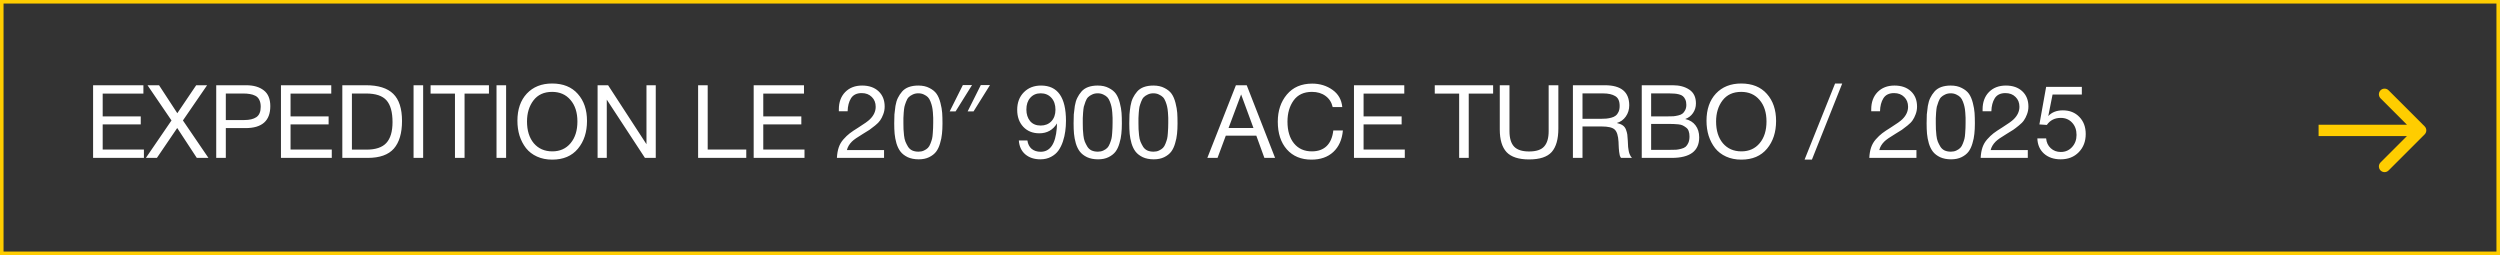 <?xml version="1.0" encoding="UTF-8"?> <svg xmlns="http://www.w3.org/2000/svg" viewBox="0 0 568.934 58.054" fill="none"><rect x="0" y="0" width="568.934" height="58.054" fill="#333333" stroke="none"/><rect x="0.161" y="0.161" width="568.611" height="57.732" stroke="#FFCD00" stroke-width="1.29"></rect><path d="M32.634 19.399V21.303H23.369V26.482H32.031V28.316H23.369V34.029H32.75V35.933H21.186V19.399H32.634ZM47.132 19.399L41.629 27.411L47.434 35.933H44.787L40.329 29.129L35.707 35.933H33.199L39.028 27.411L33.571 19.399H36.195L40.352 25.762L44.648 19.399H47.132ZM49.207 19.399H56.011C57.698 19.399 59.037 19.786 60.028 20.56C61.019 21.319 61.514 22.519 61.514 24.16C61.514 27.488 59.633 29.152 55.871 29.152H51.39V35.933H49.207V19.399ZM51.39 21.28V27.318H55.593C56.769 27.318 57.683 27.101 58.333 26.668C58.999 26.219 59.332 25.429 59.332 24.299C59.332 23.664 59.223 23.138 59.006 22.72C58.805 22.302 58.503 21.992 58.101 21.791C57.698 21.59 57.28 21.458 56.847 21.396C56.413 21.319 55.895 21.28 55.291 21.28H51.39ZM75.388 19.399V21.303H66.122V26.482H74.784V28.316H66.122V34.029H75.504V35.933H63.94V19.399H75.388ZM77.903 19.399H83.291C86.093 19.399 88.16 20.049 89.491 21.35C90.822 22.65 91.488 24.709 91.488 27.527C91.488 30.298 90.869 32.396 89.631 33.82C88.392 35.229 86.41 35.933 83.686 35.933H77.903V19.399ZM80.086 21.28V34.052H83.407C85.482 34.052 86.983 33.549 87.912 32.543C88.856 31.521 89.329 29.934 89.329 27.782C89.329 25.522 88.872 23.873 87.958 22.836C87.045 21.799 85.497 21.28 83.314 21.28H80.086ZM96.298 19.399V35.933H94.115V19.399H96.298ZM111.271 19.399V21.303H105.721V35.933H103.538V21.303H97.988V19.399H111.271ZM115.177 19.399V35.933H112.994V19.399H115.177ZM125.645 19.004C128.153 19.004 130.104 19.794 131.497 21.373C132.89 22.937 133.587 24.988 133.587 27.527C133.587 30.081 132.898 32.187 131.52 33.843C130.142 35.5 128.192 36.328 125.668 36.328C124.383 36.328 123.23 36.096 122.208 35.631C121.186 35.167 120.35 34.524 119.7 33.704C119.066 32.883 118.578 31.947 118.237 30.894C117.912 29.841 117.75 28.703 117.75 27.48C117.75 24.895 118.462 22.836 119.886 21.303C121.326 19.771 123.245 19.004 125.645 19.004ZM125.645 20.909C123.803 20.909 122.386 21.559 121.395 22.859C120.42 24.144 119.933 25.739 119.933 27.643C119.933 29.718 120.451 31.374 121.488 32.612C122.541 33.835 123.942 34.447 125.692 34.447C127.425 34.447 128.811 33.828 129.848 32.589C130.885 31.351 131.404 29.702 131.404 27.643C131.404 25.6 130.878 23.966 129.825 22.743C128.788 21.52 127.394 20.909 125.645 20.909ZM135.996 19.399H138.388L147.12 32.821V19.399H149.233V35.933H146.771L138.086 22.673V35.933H135.996V19.399ZM169.831 34.029V35.933H158.87V19.399H161.053V34.029H169.831ZM182.966 19.399V21.303H173.701V26.482H182.362V28.316H173.701V34.029H183.082V35.933H171.518V19.399H182.966ZM201.187 34.145V35.933H190.459C190.505 35.02 190.644 34.223 190.877 33.541C191.109 32.86 191.465 32.248 191.945 31.707C192.44 31.149 192.92 30.693 193.385 30.337C193.849 29.981 194.507 29.539 195.358 29.013C196.69 28.177 197.565 27.55 197.983 27.132C198.85 26.281 199.283 25.336 199.283 24.299C199.283 23.386 198.989 22.643 198.401 22.07C197.812 21.481 197.046 21.187 196.102 21.187C194.971 21.187 194.159 21.582 193.663 22.372C193.183 23.146 192.928 24.129 192.897 25.321H190.9V24.88C190.9 23.254 191.38 21.946 192.34 20.955C193.315 19.964 194.6 19.469 196.195 19.469C197.758 19.469 199.004 19.902 199.933 20.769C200.862 21.636 201.327 22.797 201.327 24.253C201.327 24.872 201.218 25.46 201.002 26.017C200.8 26.559 200.568 27.016 200.305 27.388C200.057 27.759 199.67 28.154 199.144 28.572C198.633 28.99 198.207 29.315 197.866 29.547C197.526 29.764 197.038 30.066 196.404 30.453C195.134 31.211 194.29 31.8 193.872 32.218C193.284 32.806 192.905 33.448 192.735 34.145H201.187ZM208.982 19.469C209.973 19.469 210.816 19.655 211.513 20.026C212.225 20.382 212.767 20.823 213.139 21.35C213.51 21.876 213.804 22.565 214.021 23.417C214.238 24.253 214.369 25.011 214.416 25.692C214.462 26.358 214.485 27.163 214.485 28.107C214.485 28.974 214.447 29.756 214.369 30.453C214.307 31.149 214.161 31.877 213.928 32.636C213.712 33.394 213.41 34.029 213.023 34.54C212.635 35.035 212.109 35.445 211.444 35.771C210.778 36.096 209.988 36.258 209.075 36.258C208.115 36.258 207.279 36.096 206.567 35.771C205.87 35.43 205.328 35.012 204.941 34.516C204.554 34.021 204.245 33.394 204.012 32.636C203.796 31.862 203.656 31.134 203.594 30.453C203.532 29.756 203.501 28.959 203.501 28.061C203.501 27.287 203.517 26.613 203.548 26.041C203.594 25.468 203.672 24.825 203.78 24.113C203.904 23.386 204.09 22.774 204.338 22.279C204.585 21.768 204.903 21.288 205.29 20.839C205.677 20.39 206.18 20.049 206.799 19.817C207.434 19.585 208.161 19.469 208.982 19.469ZM210.259 21.512C209.888 21.327 209.462 21.234 208.982 21.234C208.502 21.234 208.076 21.327 207.705 21.512C207.333 21.683 207.031 21.884 206.799 22.116C206.567 22.348 206.366 22.697 206.195 23.161C206.025 23.61 205.901 23.989 205.824 24.299C205.762 24.609 205.708 25.058 205.661 25.646C205.615 26.219 205.592 26.629 205.592 26.877C205.592 27.109 205.592 27.504 205.592 28.061C205.592 28.603 205.599 29.052 205.615 29.408C205.63 29.764 205.669 30.228 205.731 30.801C205.793 31.374 205.901 31.854 206.056 32.241C206.211 32.612 206.404 32.992 206.637 33.379C206.869 33.75 207.186 34.037 207.589 34.238C208.007 34.424 208.487 34.516 209.028 34.516C209.493 34.516 209.903 34.431 210.259 34.261C210.631 34.091 210.933 33.89 211.165 33.657C211.397 33.425 211.591 33.1 211.745 32.682C211.916 32.248 212.04 31.877 212.117 31.567C212.194 31.242 212.248 30.817 212.279 30.29C212.326 29.748 212.349 29.354 212.349 29.106C212.364 28.843 212.372 28.463 212.372 27.968C212.372 27.426 212.372 27.039 212.372 26.807C212.372 26.575 212.349 26.172 212.303 25.6C212.256 25.027 212.194 24.585 212.117 24.276C212.055 23.966 211.939 23.587 211.769 23.138C211.598 22.689 211.397 22.348 211.165 22.116C210.933 21.884 210.631 21.683 210.259 21.512ZM223.209 19.353H225.299L221.56 25.344H220.214L223.209 19.353ZM219.122 19.353H221.212L217.473 25.344H216.127L219.122 19.353ZM231.86 31.962H233.81C233.919 32.767 234.236 33.402 234.762 33.866C235.304 34.315 235.993 34.54 236.829 34.54C238.981 34.54 240.204 32.752 240.498 29.176C240.529 28.85 240.545 28.487 240.545 28.084C239.616 29.586 238.277 30.337 236.527 30.337C235.026 30.337 233.81 29.849 232.882 28.874C231.953 27.883 231.488 26.59 231.488 24.996C231.488 23.355 231.991 22.023 232.998 21.001C234.004 19.98 235.312 19.469 236.922 19.469C240.699 19.469 242.588 22.147 242.588 27.504C242.588 28.324 242.534 29.114 242.426 29.872C242.333 30.615 242.155 31.389 241.892 32.194C241.628 32.984 241.288 33.673 240.87 34.261C240.452 34.849 239.887 35.329 239.175 35.701C238.478 36.073 237.673 36.258 236.76 36.258C235.366 36.258 234.221 35.879 233.323 35.12C232.44 34.362 231.953 33.309 231.86 31.962ZM236.829 21.234C235.854 21.234 235.064 21.574 234.461 22.255C233.872 22.921 233.578 23.811 233.578 24.926C233.578 25.979 233.857 26.853 234.414 27.55C234.987 28.231 235.792 28.572 236.829 28.572C237.835 28.572 238.648 28.247 239.268 27.597C239.887 26.931 240.196 26.056 240.196 24.972C240.196 23.842 239.887 22.937 239.268 22.255C238.648 21.574 237.835 21.234 236.829 21.234ZM249.802 19.469C250.793 19.469 251.638 19.655 252.333 20.026C253.045 20.382 253.588 20.823 253.958 21.35C254.33 21.876 254.625 22.565 254.84 23.417C255.058 24.253 255.19 25.011 255.235 25.692C255.283 26.358 255.305 27.163 255.305 28.107C255.305 28.974 255.268 29.756 255.19 30.453C255.128 31.149 254.98 31.877 254.748 32.636C254.533 33.394 254.23 34.029 253.843 34.54C253.455 35.035 252.93 35.445 252.263 35.771C251.598 36.096 250.808 36.258 249.895 36.258C248.935 36.258 248.1 36.096 247.387 35.771C246.691 35.43 246.149 35.012 245.762 34.516C245.375 34.021 245.065 33.394 244.833 32.636C244.616 31.862 244.477 31.134 244.415 30.453C244.353 29.756 244.322 28.959 244.322 28.061C244.322 27.287 244.337 26.613 244.368 26.041C244.415 25.468 244.492 24.825 244.601 24.113C244.724 23.386 244.91 22.774 245.158 22.279C245.406 21.768 245.723 21.288 246.11 20.839C246.497 20.39 247 20.049 247.62 19.817C248.254 19.585 248.982 19.469 249.802 19.469ZM251.081 21.512C250.708 21.327 250.283 21.234 249.802 21.234C249.322 21.234 248.897 21.327 248.525 21.512C248.154 21.683 247.852 21.884 247.62 22.116C247.387 22.348 247.186 22.697 247.016 23.161C246.845 23.61 246.722 23.989 246.644 24.299C246.582 24.609 246.528 25.058 246.482 25.646C246.435 26.219 246.412 26.629 246.412 26.877C246.412 27.109 246.412 27.504 246.412 28.061C246.412 28.603 246.42 29.052 246.435 29.408C246.451 29.764 246.489 30.228 246.551 30.801C246.613 31.374 246.722 31.854 246.876 32.241C247.031 32.612 247.225 32.992 247.457 33.379C247.689 33.75 248.007 34.037 248.409 34.238C248.827 34.424 249.307 34.516 249.849 34.516C250.313 34.516 250.723 34.431 251.081 34.261C251.451 34.091 251.753 33.89 251.986 33.657C252.218 33.425 252.411 33.1 252.566 32.682C252.736 32.248 252.86 31.877 252.938 31.567C253.015 31.242 253.068 30.817 253.1 30.29C253.145 29.748 253.17 29.354 253.17 29.106C253.185 28.843 253.193 28.463 253.193 27.968C253.193 27.426 253.193 27.039 253.193 26.807C253.193 26.575 253.17 26.172 253.123 25.6C253.075 25.027 253.015 24.585 252.938 24.276C252.875 23.966 252.76 23.587 252.588 23.138C252.418 22.689 252.218 22.348 251.986 22.116C251.753 21.884 251.451 21.683 251.081 21.512ZM262.474 19.469C263.464 19.469 264.309 19.655 265.004 20.026C265.716 20.382 266.259 20.823 266.631 21.35C267.001 21.876 267.296 22.565 267.514 23.417C267.729 24.253 267.861 25.011 267.909 25.692C267.954 26.358 267.976 27.163 267.976 28.107C267.976 28.974 267.939 29.756 267.861 30.453C267.799 31.149 267.651 31.877 267.419 32.636C267.204 33.394 266.901 34.029 266.514 34.54C266.126 35.035 265.601 35.445 264.934 35.771C264.269 36.096 263.479 36.258 262.567 36.258C261.607 36.258 260.77 36.096 260.06 35.771C259.362 35.43 258.82 35.012 258.432 34.516C258.045 34.021 257.737 33.394 257.505 32.636C257.287 31.862 257.147 31.134 257.085 30.453C257.025 29.756 256.993 28.959 256.993 28.061C256.993 27.287 257.01 26.613 257.04 26.041C257.085 25.468 257.162 24.825 257.272 24.113C257.395 23.386 257.582 22.774 257.83 22.279C258.077 21.768 258.395 21.288 258.782 20.839C259.167 20.39 259.672 20.049 260.29 19.817C260.925 19.585 261.652 19.469 262.474 19.469ZM263.752 21.512C263.379 21.327 262.954 21.234 262.474 21.234C261.994 21.234 261.567 21.327 261.197 21.512C260.825 21.683 260.522 21.884 260.29 22.116C260.06 22.348 259.857 22.697 259.687 23.161C259.517 23.61 259.392 23.989 259.315 24.299C259.255 24.609 259.2 25.058 259.152 25.646C259.107 26.219 259.082 26.629 259.082 26.877C259.082 27.109 259.082 27.504 259.082 28.061C259.082 28.603 259.09 29.052 259.107 29.408C259.122 29.764 259.16 30.228 259.222 30.801C259.285 31.374 259.392 31.854 259.547 32.241C259.702 32.612 259.897 32.992 260.127 33.379C260.36 33.75 260.677 34.037 261.08 34.238C261.499 34.424 261.979 34.516 262.519 34.516C262.984 34.516 263.394 34.431 263.752 34.261C264.122 34.091 264.424 33.89 264.657 33.657C264.889 33.425 265.082 33.1 265.237 32.682C265.407 32.248 265.532 31.877 265.609 31.567C265.686 31.242 265.739 30.817 265.771 30.29C265.816 29.748 265.841 29.354 265.841 29.106C265.856 28.843 265.864 28.463 265.864 27.968C265.864 27.426 265.864 27.039 265.864 26.807C265.864 26.575 265.841 26.172 265.794 25.6C265.749 25.027 265.686 24.585 265.609 24.276C265.547 23.966 265.432 23.587 265.259 23.138C265.089 22.689 264.889 22.348 264.657 22.116C264.424 21.884 264.122 21.683 263.752 21.512ZM283.722 19.399L290.176 35.933H287.739L285.904 30.871H278.96L277.08 35.933H274.758L281.26 19.399H283.722ZM285.254 29.129L282.445 21.489L279.587 29.129H285.254ZM305.607 29.687C305.419 31.776 304.692 33.41 303.425 34.586C302.17 35.747 300.512 36.328 298.455 36.328C296.1 36.328 294.236 35.554 292.858 34.006C291.478 32.442 290.791 30.337 290.791 27.689C290.791 25.212 291.478 23.153 292.858 21.512C294.251 19.856 296.17 19.028 298.618 19.028C300.365 19.028 301.907 19.5 303.237 20.444C304.569 21.389 305.312 22.697 305.467 24.369H303.285C303.037 23.285 302.495 22.441 301.66 21.838C300.822 21.218 299.793 20.909 298.57 20.909C296.728 20.909 295.336 21.559 294.391 22.859C293.461 24.16 292.996 25.762 292.996 27.666C292.996 29.772 293.493 31.428 294.483 32.636C295.473 33.843 296.828 34.447 298.548 34.447C299.955 34.447 301.077 34.045 301.915 33.239C302.75 32.419 303.252 31.235 303.425 29.687H305.607ZM319.578 19.399V21.303H310.314V26.482H318.975V28.316H310.314V34.029H319.695V35.933H308.129V19.399H319.578ZM339.795 19.399V21.303H334.246V35.933H332.064V21.303H326.514V19.399H339.795ZM341.31 19.399H343.517V29.826C343.517 31.436 343.865 32.612 344.562 33.356C345.26 34.099 346.397 34.47 347.974 34.47C349.602 34.47 350.747 34.091 351.411 33.332C352.094 32.574 352.434 31.405 352.434 29.826V19.399H354.641V29.245C354.641 31.66 354.136 33.441 353.131 34.586C352.124 35.716 350.407 36.282 347.974 36.282C345.622 36.282 343.92 35.732 342.867 34.633C341.83 33.518 341.31 31.8 341.31 29.478V19.399ZM357.953 19.399H365.222C368.922 19.399 370.772 20.924 370.772 23.974C370.772 24.934 370.509 25.785 369.982 26.528C369.472 27.256 368.789 27.744 367.94 27.991C368.497 28.115 368.944 28.293 369.284 28.525C369.627 28.758 369.874 29.083 370.029 29.501C370.184 29.919 370.284 30.29 370.332 30.615C370.377 30.94 370.417 31.42 370.447 32.055C370.447 32.117 370.454 32.272 370.469 32.519C370.484 32.752 370.494 32.914 370.494 33.007C370.494 33.085 370.502 33.232 370.517 33.448C370.547 33.665 370.572 33.828 370.587 33.936C370.602 34.045 370.624 34.192 370.657 34.377C370.687 34.563 370.724 34.718 370.772 34.842C370.819 34.95 370.872 35.082 370.934 35.236C370.997 35.376 371.067 35.507 371.144 35.631C371.222 35.74 371.307 35.84 371.399 35.933H368.892C368.782 35.778 368.689 35.585 368.612 35.353C368.549 35.12 368.504 34.849 368.472 34.54C368.442 34.215 368.419 33.959 368.402 33.774C368.387 33.572 368.372 33.286 368.357 32.914C368.342 32.543 368.335 32.334 368.335 32.287C368.257 30.878 367.962 29.942 367.452 29.478C366.955 29.013 365.965 28.781 364.477 28.781H360.135V35.933H357.953V19.399ZM360.135 21.257V27.039H364.247C364.757 27.039 365.182 27.024 365.525 26.993C365.88 26.962 366.267 26.892 366.685 26.784C367.102 26.675 367.435 26.521 367.682 26.319C367.947 26.118 368.162 25.832 368.335 25.46C368.504 25.089 368.589 24.64 368.589 24.113C368.589 22.999 368.25 22.248 367.567 21.861C366.902 21.458 365.987 21.257 364.827 21.257H360.135ZM373.619 19.399H380.678C382.195 19.399 383.448 19.732 384.44 20.398C385.445 21.063 385.95 22.108 385.95 23.533C385.95 24.353 385.725 25.089 385.275 25.739C384.843 26.373 384.253 26.822 383.51 27.086C384.533 27.318 385.315 27.798 385.855 28.525C386.412 29.253 386.692 30.166 386.692 31.266C386.692 34.377 384.603 35.933 380.423 35.933H373.619V19.399ZM375.754 21.257V26.482H379.678C380.128 26.482 380.508 26.474 380.818 26.459C381.143 26.428 381.505 26.366 381.908 26.273C382.31 26.18 382.628 26.048 382.86 25.878C383.108 25.692 383.318 25.429 383.488 25.089C383.673 24.748 383.765 24.338 383.765 23.858C383.765 23.378 383.688 22.975 383.533 22.65C383.378 22.31 383.193 22.054 382.975 21.884C382.76 21.698 382.458 21.559 382.07 21.466C381.7 21.373 381.358 21.319 381.048 21.303C380.756 21.272 380.368 21.257 379.888 21.257H375.754ZM375.754 28.2V34.099H380.121C380.663 34.099 381.103 34.091 381.443 34.075C381.785 34.045 382.163 33.975 382.583 33.866C383.015 33.758 383.355 33.603 383.603 33.402C383.85 33.185 384.06 32.883 384.23 32.496C384.4 32.094 384.485 31.614 384.485 31.057C384.485 30.592 384.425 30.189 384.3 29.849C384.193 29.508 383.998 29.238 383.72 29.036C383.455 28.835 383.2 28.672 382.953 28.549C382.72 28.425 382.38 28.34 381.93 28.293C381.483 28.247 381.133 28.223 380.886 28.223C380.638 28.208 380.261 28.2 379.748 28.2H375.754ZM396.249 19.004C398.758 19.004 400.708 19.794 402.101 21.373C403.495 22.937 404.19 24.988 404.19 27.527C404.19 30.081 403.503 32.187 402.126 33.843C400.746 35.5 398.796 36.328 396.274 36.328C394.986 36.328 393.834 36.096 392.812 35.631C391.792 35.167 390.954 34.524 390.304 33.704C389.67 32.883 389.182 31.947 388.842 30.894C388.517 29.841 388.355 28.703 388.355 27.48C388.355 24.895 389.067 22.836 390.489 21.303C391.929 19.771 393.849 19.004 396.249 19.004ZM396.249 20.909C394.406 20.909 392.992 21.559 391.999 22.859C391.024 24.144 390.537 25.739 390.537 27.643C390.537 29.718 391.054 31.374 392.092 32.612C393.147 33.835 394.546 34.447 396.296 34.447C398.029 34.447 399.416 33.828 400.453 32.589C401.491 31.351 402.008 29.702 402.008 27.643C402.008 25.6 401.483 23.966 400.428 22.743C399.391 21.52 397.999 20.909 396.249 20.909ZM419.241 19.004L412.344 36.328H410.672L417.616 19.004H419.241ZM436.132 34.145V35.933H425.403C425.448 35.02 425.588 34.223 425.82 33.541C426.053 32.86 426.408 32.248 426.888 31.707C427.383 31.149 427.863 30.693 428.328 30.337C428.792 29.981 429.45 29.539 430.302 29.013C431.635 28.177 432.507 27.55 432.927 27.132C433.792 26.281 434.227 25.336 434.227 24.299C434.227 23.386 433.932 22.643 433.344 22.07C432.757 21.481 431.99 21.187 431.045 21.187C429.915 21.187 429.102 21.582 428.607 22.372C428.128 23.146 427.873 24.129 427.84 25.321H425.843V24.88C425.843 23.254 426.323 21.946 427.283 20.955C428.258 19.964 429.542 19.469 431.137 19.469C432.702 19.469 433.947 19.902 434.877 20.769C435.807 21.636 436.269 22.797 436.269 24.253C436.269 24.872 436.162 25.46 435.944 26.017C435.744 26.559 435.512 27.016 435.249 27.388C435.002 27.759 434.614 28.154 434.087 28.572C433.577 28.99 433.149 29.315 432.809 29.547C432.47 29.764 431.982 30.066 431.347 30.453C430.077 31.211 429.235 31.8 428.815 32.218C428.228 32.806 427.848 33.448 427.678 34.145H436.132ZM443.926 19.469C444.916 19.469 445.76 19.655 446.455 20.026C447.168 20.382 447.71 20.823 448.083 21.35C448.453 21.876 448.748 22.565 448.965 23.417C449.18 24.253 449.313 25.011 449.36 25.692C449.405 26.358 449.43 27.163 449.43 28.107C449.43 28.974 449.39 29.756 449.313 30.453C449.25 31.149 449.105 31.877 448.873 32.636C448.655 33.394 448.353 34.029 447.965 34.54C447.578 35.035 447.053 35.445 446.388 35.771C445.72 36.096 444.931 36.258 444.018 36.258C443.058 36.258 442.223 36.096 441.511 35.771C440.814 35.43 440.271 35.012 439.884 34.516C439.499 34.021 439.189 33.394 438.956 32.636C438.739 31.862 438.599 31.134 438.539 30.453C438.476 29.756 438.446 28.959 438.446 28.061C438.446 27.287 438.461 26.613 438.491 26.041C438.539 25.468 438.616 24.825 438.724 24.113C438.849 23.386 439.034 22.774 439.281 22.279C439.529 21.768 439.846 21.288 440.234 20.839C440.621 20.39 441.124 20.049 441.743 19.817C442.378 19.585 443.106 19.469 443.926 19.469ZM445.203 21.512C444.831 21.327 444.406 21.234 443.926 21.234C443.446 21.234 443.021 21.327 442.648 21.512C442.276 21.683 441.976 21.884 441.743 22.116C441.511 22.348 441.308 22.697 441.139 23.161C440.969 23.61 440.844 23.989 440.766 24.299C440.706 24.609 440.651 25.058 440.604 25.646C440.559 26.219 440.536 26.629 440.536 26.877C440.536 27.109 440.536 27.504 440.536 28.061C440.536 28.603 440.544 29.052 440.559 29.408C440.574 29.764 440.614 30.228 440.674 30.801C440.736 31.374 440.844 31.854 440.999 32.241C441.154 32.612 441.348 32.992 441.581 33.379C441.813 33.75 442.128 34.037 442.533 34.238C442.951 34.424 443.431 34.516 443.971 34.516C444.436 34.516 444.846 34.431 445.203 34.261C445.573 34.091 445.875 33.89 446.108 33.657C446.34 33.425 446.533 33.1 446.688 32.682C446.86 32.248 446.983 31.877 447.06 31.567C447.138 31.242 447.193 30.817 447.223 30.29C447.27 29.748 447.293 29.354 447.293 29.106C447.308 28.843 447.315 28.463 447.315 27.968C447.315 27.426 447.315 27.039 447.315 26.807C447.315 26.575 447.293 26.172 447.245 25.6C447.2 25.027 447.138 24.585 447.06 24.276C446.998 23.966 446.883 23.587 446.713 23.138C446.543 22.689 446.34 22.348 446.108 22.116C445.875 21.884 445.573 21.683 445.203 21.512ZM461.474 34.145V35.933H450.745C450.792 35.02 450.93 34.223 451.162 33.541C451.395 32.86 451.752 32.248 452.232 31.707C452.727 31.149 453.207 30.693 453.67 30.337C454.134 29.981 454.794 29.539 455.644 29.013C456.977 28.177 457.852 27.55 458.269 27.132C459.136 26.281 459.569 25.336 459.569 24.299C459.569 23.386 459.274 22.643 458.686 22.07C458.099 21.481 457.332 21.187 456.387 21.187C455.257 21.187 454.444 21.582 453.95 22.372C453.47 23.146 453.215 24.129 453.182 25.321H451.185V24.88C451.185 23.254 451.665 21.946 452.625 20.955C453.602 19.964 454.887 19.469 456.482 19.469C458.044 19.469 459.291 19.902 460.219 20.769C461.149 21.636 461.614 22.797 461.614 24.253C461.614 24.872 461.504 25.46 461.289 26.017C461.086 26.559 460.854 27.016 460.591 27.388C460.344 27.759 459.956 28.154 459.429 28.572C458.919 28.99 458.494 29.315 458.152 29.547C457.812 29.764 457.324 30.066 456.689 30.453C455.419 31.211 454.577 31.8 454.159 32.218C453.57 32.806 453.192 33.448 453.02 34.145H461.474ZM473.772 19.771V21.512H467.108L466.133 26.412C466.938 25.545 468.045 25.112 469.453 25.112C471.003 25.112 472.255 25.615 473.215 26.621C474.175 27.612 474.655 28.905 474.655 30.499C474.655 32.171 474.13 33.549 473.077 34.633C472.022 35.716 470.653 36.258 468.965 36.258C467.403 36.258 466.133 35.825 465.158 34.958C464.198 34.091 463.696 32.937 463.648 31.498H465.646C465.723 32.411 466.071 33.154 466.691 33.727C467.31 34.3 468.075 34.586 468.99 34.586C470.01 34.586 470.863 34.215 471.545 33.472C472.225 32.728 472.565 31.807 472.565 30.708C472.565 29.563 472.232 28.634 471.567 27.921C470.9 27.194 470.035 26.83 468.965 26.83C467.603 26.83 466.551 27.364 465.808 28.432L464.113 28.316L465.646 19.771H473.772Z" fill="white"></path><path d="M551.786 30.584C552.288 30.08 552.288 29.263 551.786 28.759L543.574 20.549C543.072 20.045 542.254 20.045 541.749 20.549C541.247 21.053 541.247 21.87 541.749 22.374L549.048 29.672L541.749 36.969C541.247 37.473 541.247 38.29 541.749 38.794C542.254 39.298 543.072 39.298 543.574 38.794L551.786 30.584ZM527.651 29.672V30.962L550.873 30.962V29.672V28.381L527.651 28.381V29.672Z" fill="#FFCD00"></path></svg> 